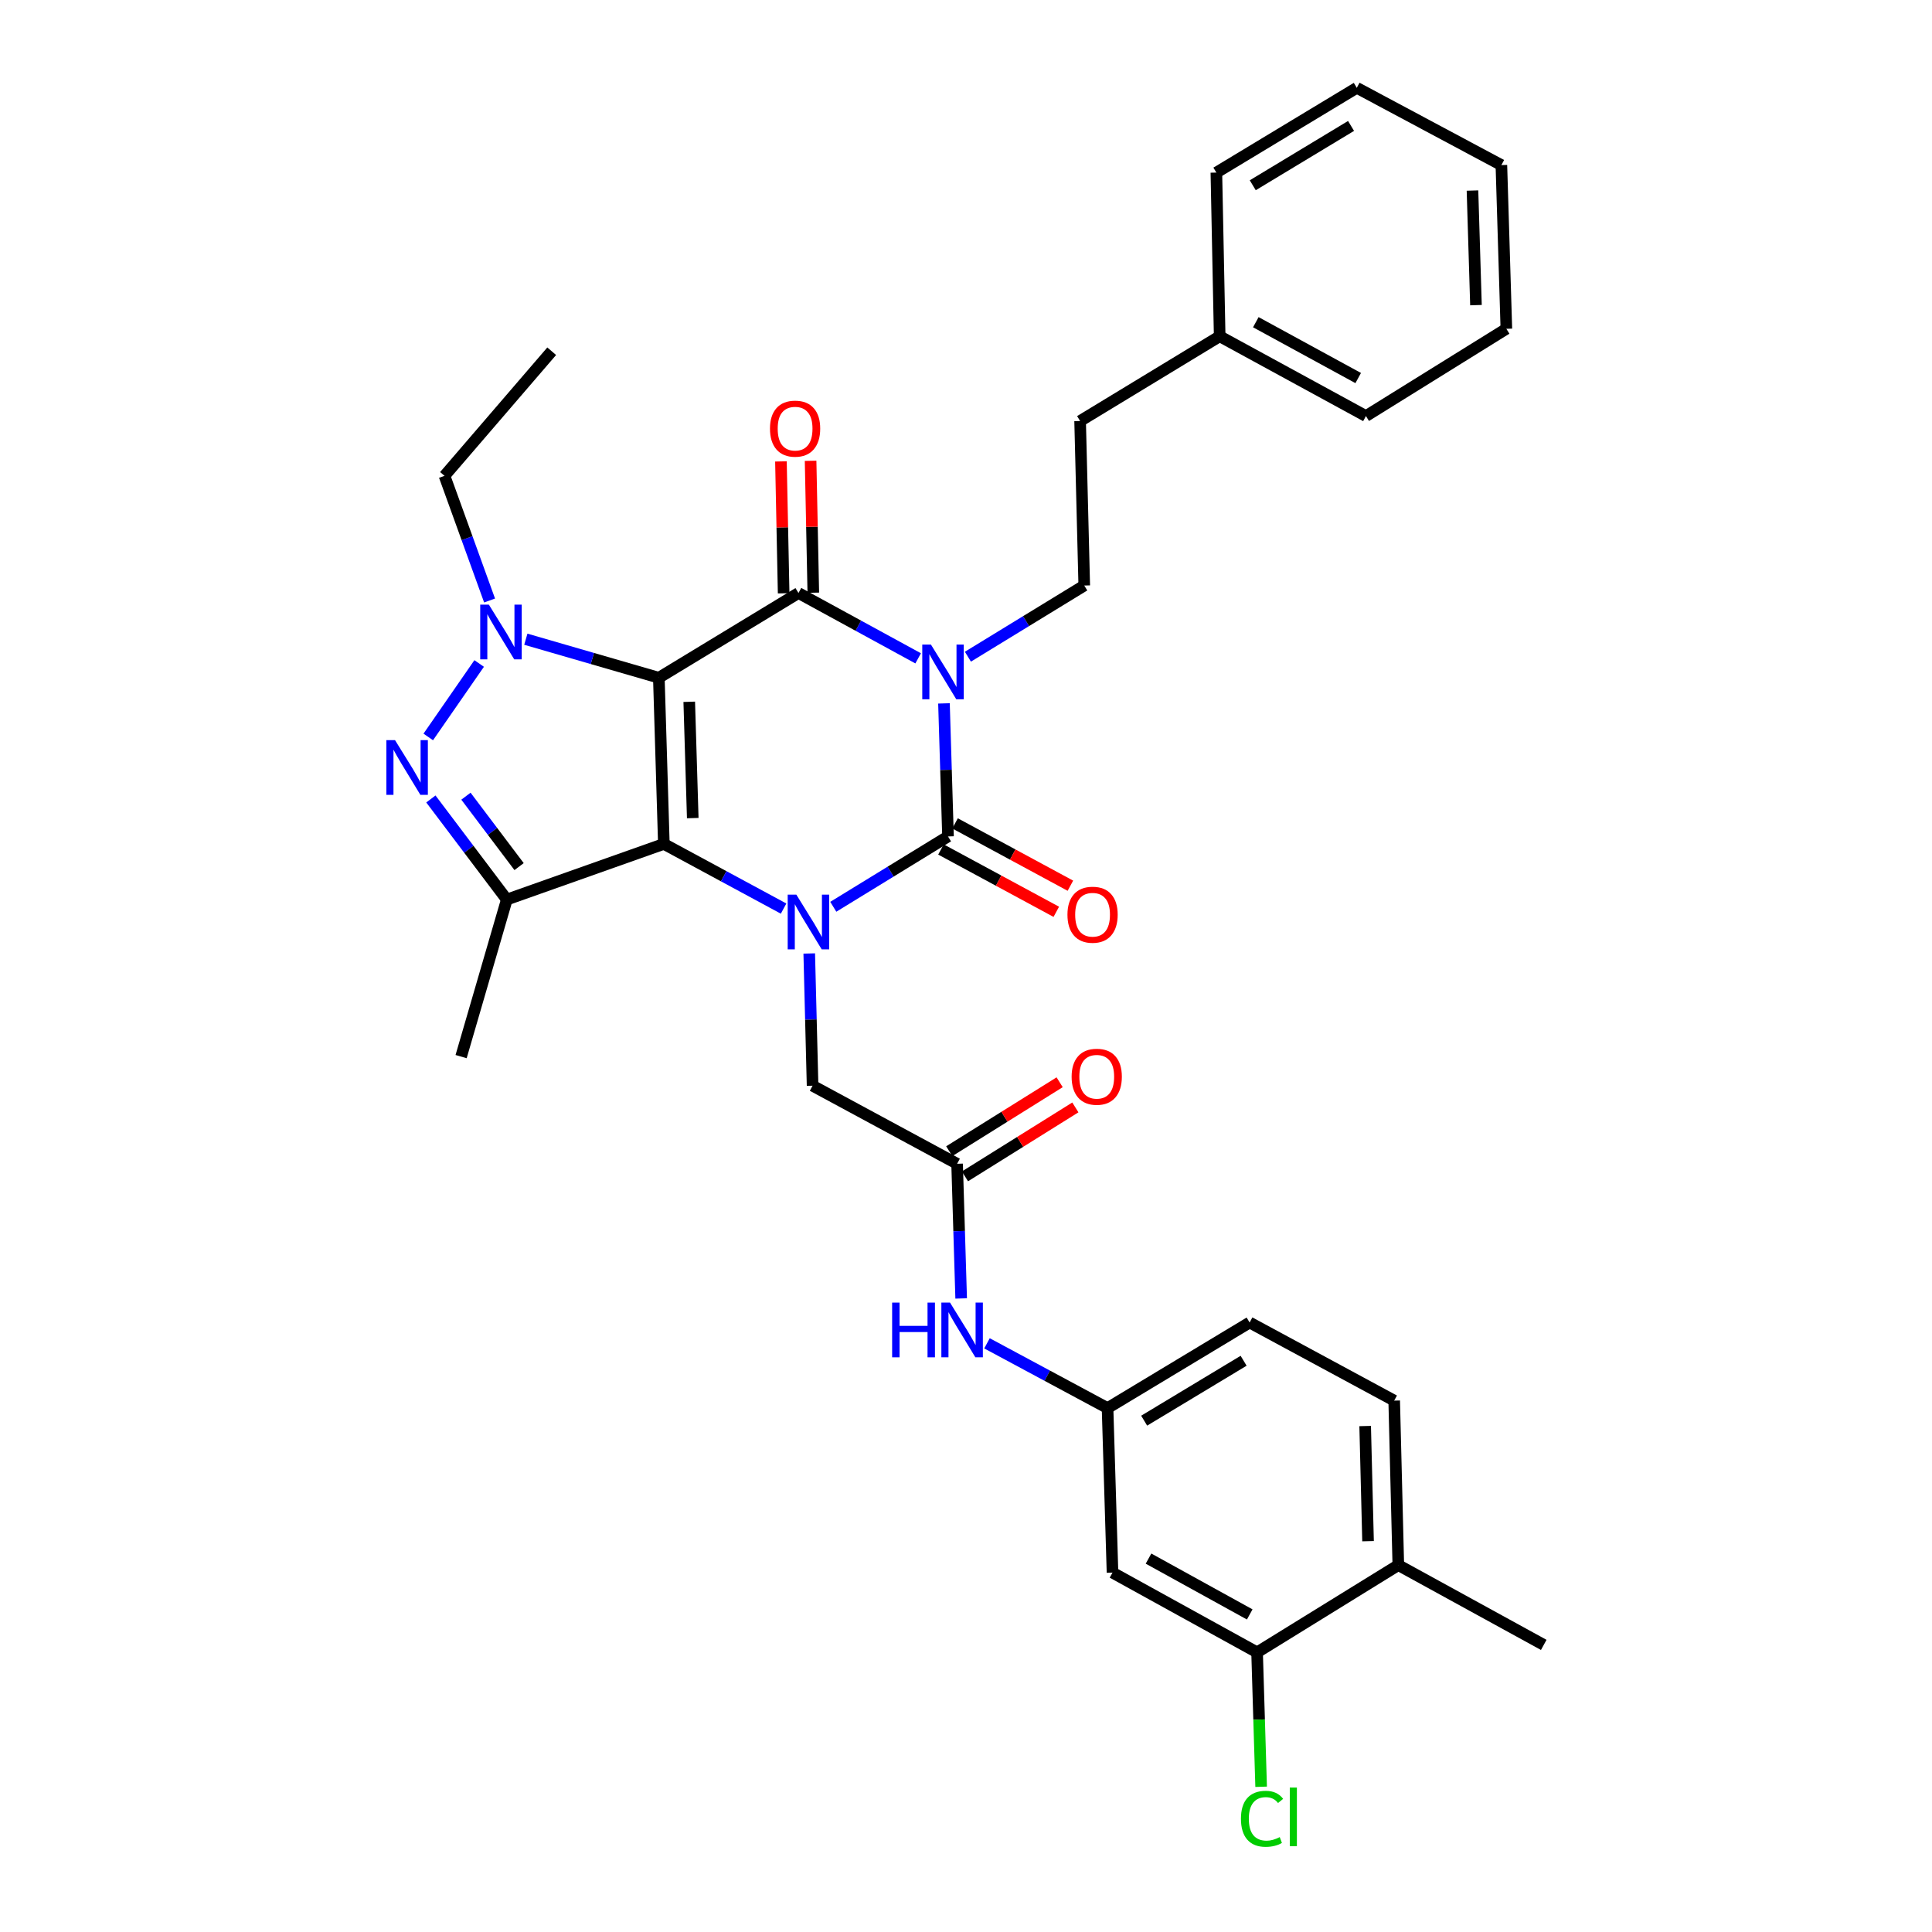 <?xml version='1.0' encoding='iso-8859-1'?>
<svg version='1.1' baseProfile='full'
              xmlns='http://www.w3.org/2000/svg'
                      xmlns:rdkit='http://www.rdkit.org/xml'
                      xmlns:xlink='http://www.w3.org/1999/xlink'
                  xml:space='preserve'
width='1000px' height='1000px' viewBox='0 0 1000 1000'>
<!-- END OF HEADER -->
<rect style='opacity:1.0;fill:#FFFFFF;stroke:none' width='1000' height='1000' x='0' y='0'> </rect>
<path class='bond-0' d='M 341.016,350.805 L 343.609,436.81' style='fill:none;fill-rule:evenodd;stroke:#000000;stroke-width:6px;stroke-linecap:butt;stroke-linejoin:miter;stroke-opacity:1' />
<path class='bond-0' d='M 356.75,363.243 L 358.565,423.446' style='fill:none;fill-rule:evenodd;stroke:#000000;stroke-width:6px;stroke-linecap:butt;stroke-linejoin:miter;stroke-opacity:1' />
<path class='bond-3' d='M 341.016,350.805 L 413.289,306.941' style='fill:none;fill-rule:evenodd;stroke:#000000;stroke-width:6px;stroke-linecap:butt;stroke-linejoin:miter;stroke-opacity:1' />
<path class='bond-5' d='M 341.016,350.805 L 306.592,340.831' style='fill:none;fill-rule:evenodd;stroke:#000000;stroke-width:6px;stroke-linecap:butt;stroke-linejoin:miter;stroke-opacity:1' />
<path class='bond-5' d='M 306.592,340.831 L 272.168,330.857' style='fill:none;fill-rule:evenodd;stroke:#0000FF;stroke-width:6px;stroke-linecap:butt;stroke-linejoin:miter;stroke-opacity:1' />
<path class='bond-2' d='M 343.609,436.81 L 374.596,453.548' style='fill:none;fill-rule:evenodd;stroke:#000000;stroke-width:6px;stroke-linecap:butt;stroke-linejoin:miter;stroke-opacity:1' />
<path class='bond-2' d='M 374.596,453.548 L 405.583,470.286' style='fill:none;fill-rule:evenodd;stroke:#0000FF;stroke-width:6px;stroke-linecap:butt;stroke-linejoin:miter;stroke-opacity:1' />
<path class='bond-7' d='M 343.609,436.81 L 262.32,465.612' style='fill:none;fill-rule:evenodd;stroke:#000000;stroke-width:6px;stroke-linecap:butt;stroke-linejoin:miter;stroke-opacity:1' />
<path class='bond-1' d='M 475.233,340.759 L 444.261,323.85' style='fill:none;fill-rule:evenodd;stroke:#0000FF;stroke-width:6px;stroke-linecap:butt;stroke-linejoin:miter;stroke-opacity:1' />
<path class='bond-1' d='M 444.261,323.85 L 413.289,306.941' style='fill:none;fill-rule:evenodd;stroke:#000000;stroke-width:6px;stroke-linecap:butt;stroke-linejoin:miter;stroke-opacity:1' />
<path class='bond-4' d='M 488.599,364.075 L 489.644,398.506' style='fill:none;fill-rule:evenodd;stroke:#0000FF;stroke-width:6px;stroke-linecap:butt;stroke-linejoin:miter;stroke-opacity:1' />
<path class='bond-4' d='M 489.644,398.506 L 490.689,432.938' style='fill:none;fill-rule:evenodd;stroke:#000000;stroke-width:6px;stroke-linecap:butt;stroke-linejoin:miter;stroke-opacity:1' />
<path class='bond-8' d='M 500.987,339.905 L 531.096,321.487' style='fill:none;fill-rule:evenodd;stroke:#0000FF;stroke-width:6px;stroke-linecap:butt;stroke-linejoin:miter;stroke-opacity:1' />
<path class='bond-8' d='M 531.096,321.487 L 561.205,303.069' style='fill:none;fill-rule:evenodd;stroke:#000000;stroke-width:6px;stroke-linecap:butt;stroke-linejoin:miter;stroke-opacity:1' />
<path class='bond-9' d='M 418.861,493.515 L 419.725,527.739' style='fill:none;fill-rule:evenodd;stroke:#0000FF;stroke-width:6px;stroke-linecap:butt;stroke-linejoin:miter;stroke-opacity:1' />
<path class='bond-9' d='M 419.725,527.739 L 420.59,561.962' style='fill:none;fill-rule:evenodd;stroke:#000000;stroke-width:6px;stroke-linecap:butt;stroke-linejoin:miter;stroke-opacity:1' />
<path class='bond-34' d='M 431.308,469.351 L 460.998,451.144' style='fill:none;fill-rule:evenodd;stroke:#0000FF;stroke-width:6px;stroke-linecap:butt;stroke-linejoin:miter;stroke-opacity:1' />
<path class='bond-34' d='M 460.998,451.144 L 490.689,432.938' style='fill:none;fill-rule:evenodd;stroke:#000000;stroke-width:6px;stroke-linecap:butt;stroke-linejoin:miter;stroke-opacity:1' />
<path class='bond-13' d='M 420.964,306.783 L 420.263,272.648' style='fill:none;fill-rule:evenodd;stroke:#000000;stroke-width:6px;stroke-linecap:butt;stroke-linejoin:miter;stroke-opacity:1' />
<path class='bond-13' d='M 420.263,272.648 L 419.562,238.512' style='fill:none;fill-rule:evenodd;stroke:#FF0000;stroke-width:6px;stroke-linecap:butt;stroke-linejoin:miter;stroke-opacity:1' />
<path class='bond-13' d='M 405.615,307.098 L 404.914,272.963' style='fill:none;fill-rule:evenodd;stroke:#000000;stroke-width:6px;stroke-linecap:butt;stroke-linejoin:miter;stroke-opacity:1' />
<path class='bond-13' d='M 404.914,272.963 L 404.213,238.827' style='fill:none;fill-rule:evenodd;stroke:#FF0000;stroke-width:6px;stroke-linecap:butt;stroke-linejoin:miter;stroke-opacity:1' />
<path class='bond-11' d='M 487.039,439.691 L 516.888,455.821' style='fill:none;fill-rule:evenodd;stroke:#000000;stroke-width:6px;stroke-linecap:butt;stroke-linejoin:miter;stroke-opacity:1' />
<path class='bond-11' d='M 516.888,455.821 L 546.737,471.951' style='fill:none;fill-rule:evenodd;stroke:#FF0000;stroke-width:6px;stroke-linecap:butt;stroke-linejoin:miter;stroke-opacity:1' />
<path class='bond-11' d='M 494.338,426.185 L 524.187,442.315' style='fill:none;fill-rule:evenodd;stroke:#000000;stroke-width:6px;stroke-linecap:butt;stroke-linejoin:miter;stroke-opacity:1' />
<path class='bond-11' d='M 524.187,442.315 L 554.035,458.446' style='fill:none;fill-rule:evenodd;stroke:#FF0000;stroke-width:6px;stroke-linecap:butt;stroke-linejoin:miter;stroke-opacity:1' />
<path class='bond-6' d='M 248.012,343.421 L 221.666,381.447' style='fill:none;fill-rule:evenodd;stroke:#0000FF;stroke-width:6px;stroke-linecap:butt;stroke-linejoin:miter;stroke-opacity:1' />
<path class='bond-20' d='M 253.404,310.82 L 241.738,278.556' style='fill:none;fill-rule:evenodd;stroke:#0000FF;stroke-width:6px;stroke-linecap:butt;stroke-linejoin:miter;stroke-opacity:1' />
<path class='bond-20' d='M 241.738,278.556 L 230.072,246.292' style='fill:none;fill-rule:evenodd;stroke:#000000;stroke-width:6px;stroke-linecap:butt;stroke-linejoin:miter;stroke-opacity:1' />
<path class='bond-33' d='M 223.024,413.546 L 242.672,439.579' style='fill:none;fill-rule:evenodd;stroke:#0000FF;stroke-width:6px;stroke-linecap:butt;stroke-linejoin:miter;stroke-opacity:1' />
<path class='bond-33' d='M 242.672,439.579 L 262.32,465.612' style='fill:none;fill-rule:evenodd;stroke:#000000;stroke-width:6px;stroke-linecap:butt;stroke-linejoin:miter;stroke-opacity:1' />
<path class='bond-33' d='M 241.172,412.107 L 254.925,430.33' style='fill:none;fill-rule:evenodd;stroke:#0000FF;stroke-width:6px;stroke-linecap:butt;stroke-linejoin:miter;stroke-opacity:1' />
<path class='bond-33' d='M 254.925,430.33 L 268.679,448.553' style='fill:none;fill-rule:evenodd;stroke:#000000;stroke-width:6px;stroke-linecap:butt;stroke-linejoin:miter;stroke-opacity:1' />
<path class='bond-23' d='M 262.32,465.612 L 238.669,546.9' style='fill:none;fill-rule:evenodd;stroke:#000000;stroke-width:6px;stroke-linecap:butt;stroke-linejoin:miter;stroke-opacity:1' />
<path class='bond-21' d='M 561.205,303.069 L 559.064,217.917' style='fill:none;fill-rule:evenodd;stroke:#000000;stroke-width:6px;stroke-linecap:butt;stroke-linejoin:miter;stroke-opacity:1' />
<path class='bond-10' d='M 420.59,561.962 L 495.397,602.372' style='fill:none;fill-rule:evenodd;stroke:#000000;stroke-width:6px;stroke-linecap:butt;stroke-linejoin:miter;stroke-opacity:1' />
<path class='bond-15' d='M 495.397,602.372 L 496.447,637.223' style='fill:none;fill-rule:evenodd;stroke:#000000;stroke-width:6px;stroke-linecap:butt;stroke-linejoin:miter;stroke-opacity:1' />
<path class='bond-15' d='M 496.447,637.223 L 497.498,672.074' style='fill:none;fill-rule:evenodd;stroke:#0000FF;stroke-width:6px;stroke-linecap:butt;stroke-linejoin:miter;stroke-opacity:1' />
<path class='bond-18' d='M 499.462,608.882 L 528.034,591.04' style='fill:none;fill-rule:evenodd;stroke:#000000;stroke-width:6px;stroke-linecap:butt;stroke-linejoin:miter;stroke-opacity:1' />
<path class='bond-18' d='M 528.034,591.04 L 556.606,573.197' style='fill:none;fill-rule:evenodd;stroke:#FF0000;stroke-width:6px;stroke-linecap:butt;stroke-linejoin:miter;stroke-opacity:1' />
<path class='bond-18' d='M 491.331,595.861 L 519.902,578.018' style='fill:none;fill-rule:evenodd;stroke:#000000;stroke-width:6px;stroke-linecap:butt;stroke-linejoin:miter;stroke-opacity:1' />
<path class='bond-18' d='M 519.902,578.018 L 548.474,560.175' style='fill:none;fill-rule:evenodd;stroke:#FF0000;stroke-width:6px;stroke-linecap:butt;stroke-linejoin:miter;stroke-opacity:1' />
<path class='bond-12' d='M 650.664,855.261 L 575.832,813.981' style='fill:none;fill-rule:evenodd;stroke:#000000;stroke-width:6px;stroke-linecap:butt;stroke-linejoin:miter;stroke-opacity:1' />
<path class='bond-12' d='M 646.855,835.627 L 594.472,806.731' style='fill:none;fill-rule:evenodd;stroke:#000000;stroke-width:6px;stroke-linecap:butt;stroke-linejoin:miter;stroke-opacity:1' />
<path class='bond-22' d='M 650.664,855.261 L 651.713,890.046' style='fill:none;fill-rule:evenodd;stroke:#000000;stroke-width:6px;stroke-linecap:butt;stroke-linejoin:miter;stroke-opacity:1' />
<path class='bond-22' d='M 651.713,890.046 L 652.762,924.832' style='fill:none;fill-rule:evenodd;stroke:#00CC00;stroke-width:6px;stroke-linecap:butt;stroke-linejoin:miter;stroke-opacity:1' />
<path class='bond-36' d='M 650.664,855.261 L 723.765,810.101' style='fill:none;fill-rule:evenodd;stroke:#000000;stroke-width:6px;stroke-linecap:butt;stroke-linejoin:miter;stroke-opacity:1' />
<path class='bond-14' d='M 575.832,813.981 L 573.265,728.829' style='fill:none;fill-rule:evenodd;stroke:#000000;stroke-width:6px;stroke-linecap:butt;stroke-linejoin:miter;stroke-opacity:1' />
<path class='bond-16' d='M 510.866,695.303 L 542.065,712.066' style='fill:none;fill-rule:evenodd;stroke:#0000FF;stroke-width:6px;stroke-linecap:butt;stroke-linejoin:miter;stroke-opacity:1' />
<path class='bond-16' d='M 542.065,712.066 L 573.265,728.829' style='fill:none;fill-rule:evenodd;stroke:#000000;stroke-width:6px;stroke-linecap:butt;stroke-linejoin:miter;stroke-opacity:1' />
<path class='bond-24' d='M 573.265,728.829 L 646.801,684.53' style='fill:none;fill-rule:evenodd;stroke:#000000;stroke-width:6px;stroke-linecap:butt;stroke-linejoin:miter;stroke-opacity:1' />
<path class='bond-24' d='M 592.217,735.334 L 643.692,704.325' style='fill:none;fill-rule:evenodd;stroke:#000000;stroke-width:6px;stroke-linecap:butt;stroke-linejoin:miter;stroke-opacity:1' />
<path class='bond-17' d='M 723.765,810.101 L 721.633,724.957' style='fill:none;fill-rule:evenodd;stroke:#000000;stroke-width:6px;stroke-linecap:butt;stroke-linejoin:miter;stroke-opacity:1' />
<path class='bond-17' d='M 708.098,797.713 L 706.606,738.113' style='fill:none;fill-rule:evenodd;stroke:#000000;stroke-width:6px;stroke-linecap:butt;stroke-linejoin:miter;stroke-opacity:1' />
<path class='bond-26' d='M 723.765,810.101 L 799.041,851.397' style='fill:none;fill-rule:evenodd;stroke:#000000;stroke-width:6px;stroke-linecap:butt;stroke-linejoin:miter;stroke-opacity:1' />
<path class='bond-19' d='M 721.633,724.957 L 646.801,684.53' style='fill:none;fill-rule:evenodd;stroke:#000000;stroke-width:6px;stroke-linecap:butt;stroke-linejoin:miter;stroke-opacity:1' />
<path class='bond-29' d='M 230.072,246.292 L 285.561,181.797' style='fill:none;fill-rule:evenodd;stroke:#000000;stroke-width:6px;stroke-linecap:butt;stroke-linejoin:miter;stroke-opacity:1' />
<path class='bond-25' d='M 559.064,217.917 L 631.304,174.053' style='fill:none;fill-rule:evenodd;stroke:#000000;stroke-width:6px;stroke-linecap:butt;stroke-linejoin:miter;stroke-opacity:1' />
<path class='bond-27' d='M 631.304,174.053 L 707.006,215.349' style='fill:none;fill-rule:evenodd;stroke:#000000;stroke-width:6px;stroke-linecap:butt;stroke-linejoin:miter;stroke-opacity:1' />
<path class='bond-27' d='M 650.011,166.77 L 703.003,195.678' style='fill:none;fill-rule:evenodd;stroke:#000000;stroke-width:6px;stroke-linecap:butt;stroke-linejoin:miter;stroke-opacity:1' />
<path class='bond-28' d='M 631.304,174.053 L 629.59,89.327' style='fill:none;fill-rule:evenodd;stroke:#000000;stroke-width:6px;stroke-linecap:butt;stroke-linejoin:miter;stroke-opacity:1' />
<path class='bond-30' d='M 707.006,215.349 L 779.689,170.181' style='fill:none;fill-rule:evenodd;stroke:#000000;stroke-width:6px;stroke-linecap:butt;stroke-linejoin:miter;stroke-opacity:1' />
<path class='bond-31' d='M 629.59,89.327 L 702.273,45.455' style='fill:none;fill-rule:evenodd;stroke:#000000;stroke-width:6px;stroke-linecap:butt;stroke-linejoin:miter;stroke-opacity:1' />
<path class='bond-31' d='M 648.425,95.889 L 699.303,65.179' style='fill:none;fill-rule:evenodd;stroke:#000000;stroke-width:6px;stroke-linecap:butt;stroke-linejoin:miter;stroke-opacity:1' />
<path class='bond-35' d='M 779.689,170.181 L 777.113,85.455' style='fill:none;fill-rule:evenodd;stroke:#000000;stroke-width:6px;stroke-linecap:butt;stroke-linejoin:miter;stroke-opacity:1' />
<path class='bond-35' d='M 763.958,157.938 L 762.155,98.63' style='fill:none;fill-rule:evenodd;stroke:#000000;stroke-width:6px;stroke-linecap:butt;stroke-linejoin:miter;stroke-opacity:1' />
<path class='bond-32' d='M 702.273,45.455 L 777.113,85.455' style='fill:none;fill-rule:evenodd;stroke:#000000;stroke-width:6px;stroke-linecap:butt;stroke-linejoin:miter;stroke-opacity:1' />
<path  class='atom-2' d='M 481.844 333.625
L 491.124 348.625
Q 492.044 350.105, 493.524 352.785
Q 495.004 355.465, 495.084 355.625
L 495.084 333.625
L 498.844 333.625
L 498.844 361.945
L 494.964 361.945
L 485.004 345.545
Q 483.844 343.625, 482.604 341.425
Q 481.404 339.225, 481.044 338.545
L 481.044 361.945
L 477.364 361.945
L 477.364 333.625
L 481.844 333.625
' fill='#0000FF'/>
<path  class='atom-3' d='M 412.189 463.076
L 421.469 478.076
Q 422.389 479.556, 423.869 482.236
Q 425.349 484.916, 425.429 485.076
L 425.429 463.076
L 429.189 463.076
L 429.189 491.396
L 425.309 491.396
L 415.349 474.996
Q 414.189 473.076, 412.949 470.876
Q 411.749 468.676, 411.389 467.996
L 411.389 491.396
L 407.709 491.396
L 407.709 463.076
L 412.189 463.076
' fill='#0000FF'/>
<path  class='atom-6' d='M 253.041 312.969
L 262.321 327.969
Q 263.241 329.449, 264.721 332.129
Q 266.201 334.809, 266.281 334.969
L 266.281 312.969
L 270.041 312.969
L 270.041 341.289
L 266.161 341.289
L 256.201 324.889
Q 255.041 322.969, 253.801 320.769
Q 252.601 318.569, 252.241 317.889
L 252.241 341.289
L 248.561 341.289
L 248.561 312.969
L 253.041 312.969
' fill='#0000FF'/>
<path  class='atom-7' d='M 204.46 383.084
L 213.74 398.084
Q 214.66 399.564, 216.14 402.244
Q 217.62 404.924, 217.7 405.084
L 217.7 383.084
L 221.46 383.084
L 221.46 411.404
L 217.58 411.404
L 207.62 395.004
Q 206.46 393.084, 205.22 390.884
Q 204.02 388.684, 203.66 388.004
L 203.66 411.404
L 199.98 411.404
L 199.98 383.084
L 204.46 383.084
' fill='#0000FF'/>
<path  class='atom-12' d='M 552.512 473.453
Q 552.512 466.653, 555.872 462.853
Q 559.232 459.053, 565.512 459.053
Q 571.792 459.053, 575.152 462.853
Q 578.512 466.653, 578.512 473.453
Q 578.512 480.333, 575.112 484.253
Q 571.712 488.133, 565.512 488.133
Q 559.272 488.133, 555.872 484.253
Q 552.512 480.373, 552.512 473.453
M 565.512 484.933
Q 569.832 484.933, 572.152 482.053
Q 574.512 479.133, 574.512 473.453
Q 574.512 467.893, 572.152 465.093
Q 569.832 462.253, 565.512 462.253
Q 561.192 462.253, 558.832 465.053
Q 556.512 467.853, 556.512 473.453
Q 556.512 479.173, 558.832 482.053
Q 561.192 484.933, 565.512 484.933
' fill='#FF0000'/>
<path  class='atom-14' d='M 398.541 221.86
Q 398.541 215.06, 401.901 211.26
Q 405.261 207.46, 411.541 207.46
Q 417.821 207.46, 421.181 211.26
Q 424.541 215.06, 424.541 221.86
Q 424.541 228.74, 421.141 232.66
Q 417.741 236.54, 411.541 236.54
Q 405.301 236.54, 401.901 232.66
Q 398.541 228.78, 398.541 221.86
M 411.541 233.34
Q 415.861 233.34, 418.181 230.46
Q 420.541 227.54, 420.541 221.86
Q 420.541 216.3, 418.181 213.5
Q 415.861 210.66, 411.541 210.66
Q 407.221 210.66, 404.861 213.46
Q 402.541 216.26, 402.541 221.86
Q 402.541 227.58, 404.861 230.46
Q 407.221 233.34, 411.541 233.34
' fill='#FF0000'/>
<path  class='atom-16' d='M 461.769 674.225
L 465.609 674.225
L 465.609 686.265
L 480.089 686.265
L 480.089 674.225
L 483.929 674.225
L 483.929 702.545
L 480.089 702.545
L 480.089 689.465
L 465.609 689.465
L 465.609 702.545
L 461.769 702.545
L 461.769 674.225
' fill='#0000FF'/>
<path  class='atom-16' d='M 491.729 674.225
L 501.009 689.225
Q 501.929 690.705, 503.409 693.385
Q 504.889 696.065, 504.969 696.225
L 504.969 674.225
L 508.729 674.225
L 508.729 702.545
L 504.849 702.545
L 494.889 686.145
Q 493.729 684.225, 492.489 682.025
Q 491.289 679.825, 490.929 679.145
L 490.929 702.545
L 487.249 702.545
L 487.249 674.225
L 491.729 674.225
' fill='#0000FF'/>
<path  class='atom-19' d='M 554.67 557.317
Q 554.67 550.517, 558.03 546.717
Q 561.39 542.917, 567.67 542.917
Q 573.95 542.917, 577.31 546.717
Q 580.67 550.517, 580.67 557.317
Q 580.67 564.197, 577.27 568.117
Q 573.87 571.997, 567.67 571.997
Q 561.43 571.997, 558.03 568.117
Q 554.67 564.237, 554.67 557.317
M 567.67 568.797
Q 571.99 568.797, 574.31 565.917
Q 576.67 562.997, 576.67 557.317
Q 576.67 551.757, 574.31 548.957
Q 571.99 546.117, 567.67 546.117
Q 563.35 546.117, 560.99 548.917
Q 558.67 551.717, 558.67 557.317
Q 558.67 563.037, 560.99 565.917
Q 563.35 568.797, 567.67 568.797
' fill='#FF0000'/>
<path  class='atom-23' d='M 642.312 941.402
Q 642.312 934.362, 645.592 930.682
Q 648.912 926.962, 655.192 926.962
Q 661.032 926.962, 664.152 931.082
L 661.512 933.242
Q 659.232 930.242, 655.192 930.242
Q 650.912 930.242, 648.632 933.122
Q 646.392 935.962, 646.392 941.402
Q 646.392 947.002, 648.712 949.882
Q 651.072 952.762, 655.632 952.762
Q 658.752 952.762, 662.392 950.882
L 663.512 953.882
Q 662.032 954.842, 659.792 955.402
Q 657.552 955.962, 655.072 955.962
Q 648.912 955.962, 645.592 952.202
Q 642.312 948.442, 642.312 941.402
' fill='#00CC00'/>
<path  class='atom-23' d='M 667.592 925.242
L 671.272 925.242
L 671.272 955.602
L 667.592 955.602
L 667.592 925.242
' fill='#00CC00'/>
</svg>
